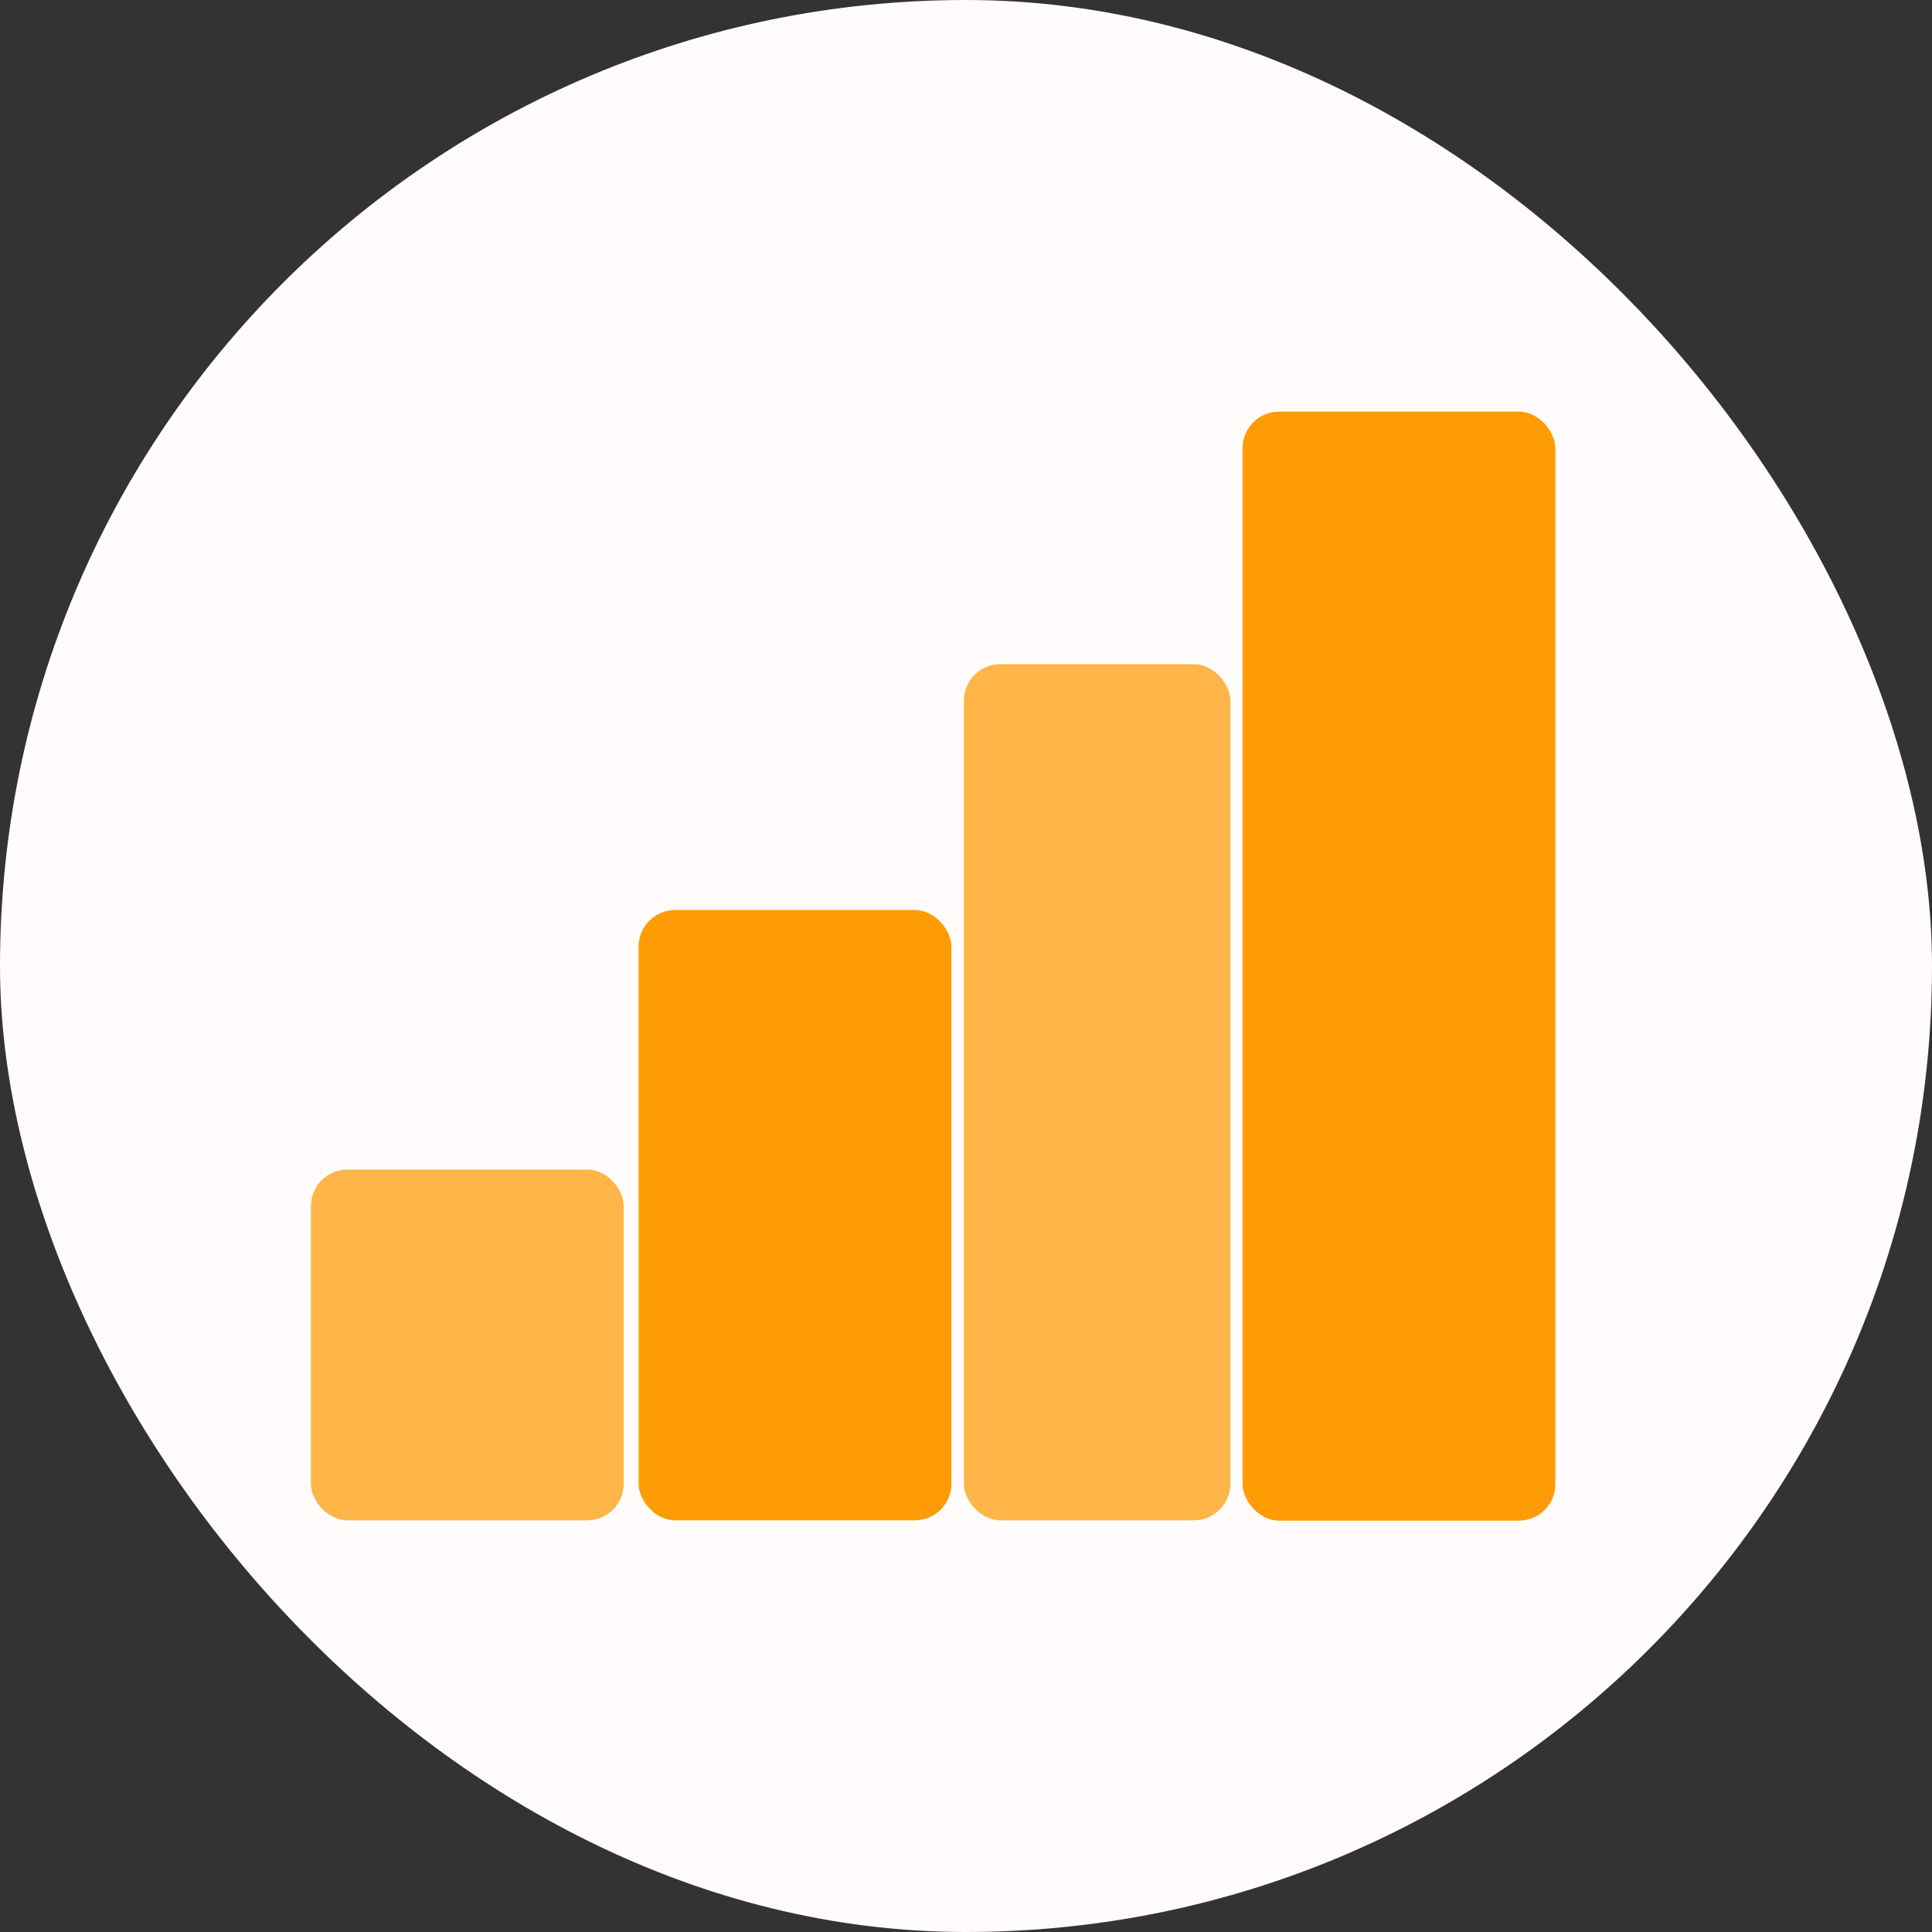 <?xml version="1.0" encoding="UTF-8" standalone="no"?>
<!-- Created with Inkscape (http://www.inkscape.org/) -->

<svg
   width="24"
   height="24"
   viewBox="0 0 6.35 6.35"
   version="1.1"
   id="svg8"
   inkscape:version="1.3.2 (091e20ef0f, 2023-11-25)"
   sodipodi:docname="logo.svg"
   xmlns:inkscape="http://www.inkscape.org/namespaces/inkscape"
   xmlns:sodipodi="http://sodipodi.sourceforge.net/DTD/sodipodi-0.dtd"
   xmlns="http://www.w3.org/2000/svg"
   xmlns:svg="http://www.w3.org/2000/svg"
   xmlns:rdf="http://www.w3.org/1999/02/22-rdf-syntax-ns#"
   xmlns:cc="http://creativecommons.org/ns#"
   xmlns:dc="http://purl.org/dc/elements/1.1/">
  <rect x="0" y="0" width="6.35" height="6.35" fill="#333333" stroke="none"/>
  <defs
     id="defs2">
    <pattern
       y="0"
       x="0"
       height="6"
       width="6"
       patternUnits="userSpaceOnUse"
       id="EMFhbasepattern" />
    <pattern
       y="0"
       x="0"
       height="6"
       width="6"
       patternUnits="userSpaceOnUse"
       id="EMFhbasepattern-3" />
    <pattern
       y="0"
       x="0"
       height="6"
       width="6"
       patternUnits="userSpaceOnUse"
       id="EMFhbasepattern-2" />
    <pattern
       y="0"
       x="0"
       height="6"
       width="6"
       patternUnits="userSpaceOnUse"
       id="EMFhbasepattern-1" />
    <pattern
       y="0"
       x="0"
       height="6"
       width="6"
       patternUnits="userSpaceOnUse"
       id="EMFhbasepattern-5" />
  </defs>
  <sodipodi:namedview
     id="base"
     pagecolor="#ffffff"
     bordercolor="#666666"
     borderopacity="1.0"
     inkscape:pageopacity="0.0"
     inkscape:pageshadow="2"
     inkscape:zoom="22.627416"
     inkscape:cx="8.8609322"
     inkscape:cy="9.0156119"
     inkscape:document-units="px"
     inkscape:current-layer="layer1"
     showgrid="false"
     units="px"
     inkscape:window-width="1920"
     inkscape:window-height="1011"
     inkscape:window-x="0"
     inkscape:window-y="0"
     inkscape:window-maximized="1"
     showguides="true"
     guidecolor="#af0000"
     guideopacity="0.498"
     guidehicolor="#ff4b4b"
     guidehiopacity="0.498"
     inkscape:snap-global="false"
     inkscape:showpageshadow="2"
     inkscape:pagecheckerboard="0"
     inkscape:deskcolor="#d1d1d1">
    <inkscape:grid
       type="xygrid"
       id="grid815"
       empspacing="1"
       originx="0"
       originy="0"
       spacingx="0"
       spacingy="0"
       snapvisiblegridlinesonly="true"
       visible="false"
       enabled="true"
       dotted="false"
       units="px" />
  </sodipodi:namedview>
  <g
     inkscape:label="Guides"
     inkscape:groupmode="layer"
     id="layer1"
     transform="translate(0,-290.65)">
    <rect
       style="fill:#fffcfb;stroke-width:4;stroke-linecap:round;fill-opacity:1"
       id="rect1"
       width="6.35"
       height="6.35"
       x="0"
       y="290.65"
       rx="78.371"
       ry="6.35" />
    <g
       id="g1"
       transform="translate(-0.108)">
      <rect
         style="opacity:1;fill:#ffb547;fill-opacity:1;fill-rule:nonzero;stroke:none;stroke-width:0.239;stroke-linecap:round;stroke-linejoin:miter;stroke-miterlimit:4;stroke-dasharray:none;stroke-dashoffset:1.8;stroke-opacity:1;paint-order:normal"
         id="rect1018"
         width="1.028"
         height="1.153"
         x="1.13"
         y="294.494"
         ry="0.12"
         rx="0.12" />
      <rect
         rx="0.12"
         ry="0.12"
         y="293.641"
         x="2.207"
         height="2.006"
         width="1.028"
         id="rect1021"
         style="opacity:1;fill:#ff9b05;fill-opacity:1;fill-rule:nonzero;stroke:none;stroke-width:0.239;stroke-linecap:round;stroke-linejoin:miter;stroke-miterlimit:4;stroke-dasharray:none;stroke-dashoffset:1.8;stroke-opacity:1;paint-order:normal" />
      <rect
         style="opacity:1;fill:#ffb547;fill-opacity:1;fill-rule:nonzero;stroke:none;stroke-width:0.239;stroke-linecap:round;stroke-linejoin:miter;stroke-miterlimit:4;stroke-dasharray:none;stroke-dashoffset:1.8;stroke-opacity:1;paint-order:normal"
         id="rect1023"
         width="0.876"
         height="2.814"
         x="3.276"
         y="292.833"
         ry="0.12"
         rx="0.12" />
      <rect
         rx="0.12"
         ry="0.12"
         y="292.003"
         x="4.192"
         height="3.645"
         width="1.028"
         id="rect1025"
         style="opacity:1;fill:#ff9b05;fill-opacity:1;fill-rule:nonzero;stroke:none;stroke-width:0.239;stroke-linecap:round;stroke-linejoin:miter;stroke-miterlimit:4;stroke-dasharray:none;stroke-dashoffset:1.8;stroke-opacity:1;paint-order:normal" />
    </g>
  </g>
</svg>

